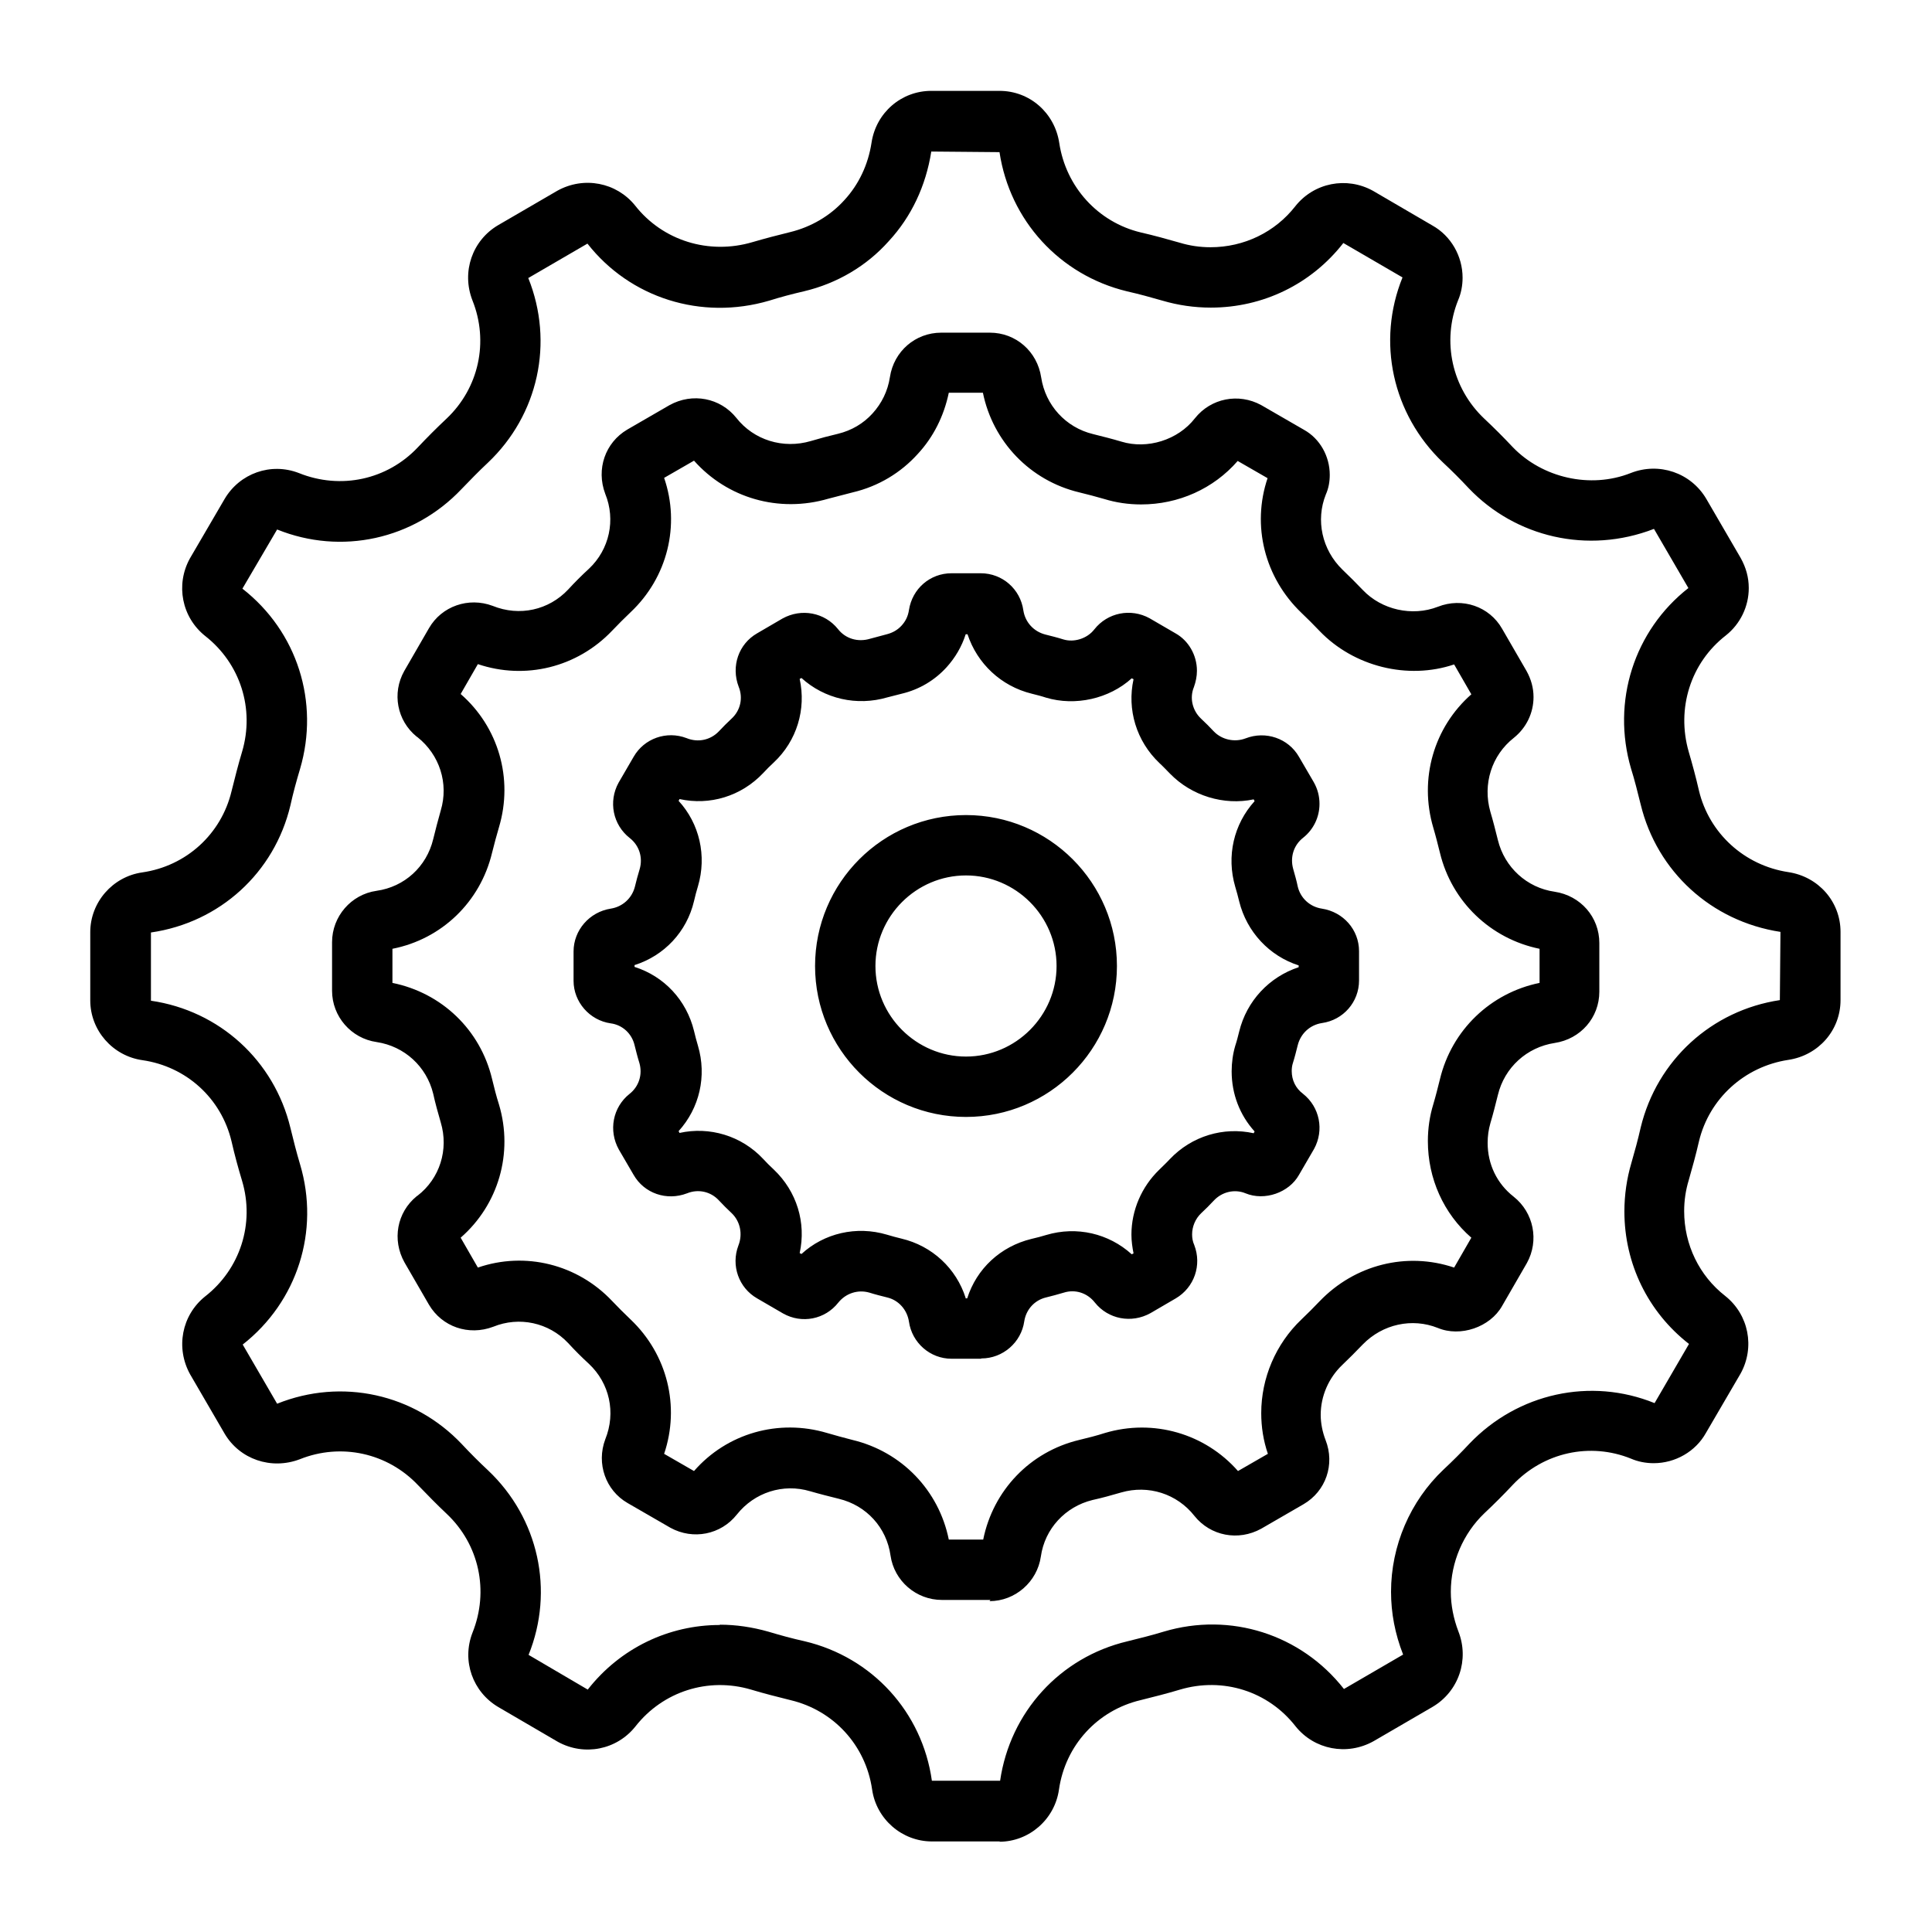 <svg xmlns="http://www.w3.org/2000/svg" width="64" height="64" viewBox="0 0 64 64" fill="none"><path d="M33.13 61H30.87C29.88 61 29.03 60.26 28.89 59.28C28.68 57.82 27.62 56.66 26.19 56.32C25.75 56.21 25.31 56.1 24.88 55.97C23.46 55.55 21.96 56.03 21.05 57.19C20.43 57.97 19.35 58.18 18.48 57.7L16.51 56.55C15.66 56.05 15.29 55.02 15.65 54.09C16.21 52.7 15.87 51.16 14.8 50.15C14.47 49.84 14.16 49.52 13.85 49.2C12.84 48.13 11.3 47.79 9.93 48.34C8.98 48.7 7.94 48.34 7.44 47.49L6.3 45.53C5.81 44.65 6.02 43.57 6.79 42.95C7.96 42.04 8.44 40.53 8.02 39.12C7.89 38.69 7.77 38.25 7.67 37.81C7.33 36.38 6.17 35.33 4.72 35.12C3.73 34.98 2.99 34.13 2.99 33.14V30.88C2.99 29.89 3.73 29.04 4.71 28.9C6.17 28.69 7.33 27.63 7.67 26.21C7.78 25.77 7.89 25.33 8.02 24.9C8.44 23.48 7.96 21.98 6.8 21.07C6.02 20.45 5.81 19.37 6.29 18.5L7.44 16.53C7.94 15.68 8.97 15.31 9.9 15.67C11.29 16.23 12.83 15.89 13.84 14.82C14.15 14.49 14.46 14.18 14.79 13.87C15.86 12.86 16.2 11.32 15.65 9.95C15.28 9 15.65 7.96 16.5 7.46L18.46 6.32C19.34 5.83 20.42 6.04 21.04 6.81C21.95 7.97 23.48 8.45 24.93 8.02C25.34 7.9 25.76 7.79 26.17 7.69C26.87 7.52 27.5 7.15 27.97 6.63C28.45 6.11 28.76 5.45 28.87 4.73C29.02 3.73 29.86 3.01 30.85 3.01H33.11C34.11 3.01 34.94 3.74 35.09 4.74C35.31 6.19 36.37 7.36 37.79 7.7C38.23 7.8 38.66 7.92 39.08 8.04C39.41 8.14 39.75 8.19 40.1 8.19C41.21 8.19 42.24 7.69 42.91 6.83C43.53 6.05 44.61 5.84 45.48 6.32L47.45 7.47C48.06 7.81 48.45 8.48 48.45 9.2C48.45 9.46 48.4 9.72 48.3 9.95C47.76 11.3 48.09 12.85 49.17 13.87C49.49 14.17 49.8 14.48 50.11 14.81C51.09 15.83 52.68 16.2 54.02 15.67C54.96 15.3 56.01 15.66 56.52 16.52L57.66 18.48C57.84 18.8 57.93 19.13 57.93 19.48C57.93 20.09 57.65 20.67 57.17 21.05C56 21.96 55.53 23.47 55.94 24.9C56.06 25.31 56.18 25.75 56.28 26.19C56.62 27.61 57.79 28.67 59.24 28.89C60.24 29.04 60.97 29.87 60.97 30.87V33.13C60.97 34.13 60.24 34.96 59.24 35.11C57.79 35.33 56.62 36.39 56.28 37.81C56.18 38.25 56.06 38.68 55.94 39.1C55.84 39.43 55.79 39.77 55.79 40.12C55.79 41.23 56.29 42.26 57.15 42.93C57.93 43.55 58.14 44.63 57.66 45.5L56.51 47.47C56.17 48.08 55.5 48.47 54.78 48.47C54.52 48.47 54.26 48.42 54.03 48.32C52.67 47.77 51.13 48.11 50.11 49.19C49.81 49.51 49.5 49.82 49.17 50.13C48.47 50.8 48.06 51.75 48.06 52.73C48.06 53.17 48.15 53.62 48.31 54.04C48.68 54.98 48.32 56.03 47.46 56.54L45.5 57.68C44.62 58.17 43.54 57.96 42.92 57.19C42.01 56.02 40.51 55.55 39.09 55.97C38.66 56.1 38.22 56.21 37.78 56.32C36.35 56.66 35.29 57.82 35.08 59.28C34.94 60.27 34.09 61.01 33.1 61.01L33.13 61ZM23.85 53.82C24.38 53.82 24.92 53.9 25.45 54.05C25.85 54.17 26.25 54.28 26.66 54.37C28.89 54.9 30.55 56.71 30.87 58.99H33.13C33.46 56.72 35.11 54.9 37.35 54.37C37.75 54.27 38.16 54.17 38.55 54.05C40.76 53.39 43.1 54.14 44.52 55.95L46.48 54.81C46.21 54.12 46.08 53.43 46.08 52.73C46.08 51.21 46.71 49.73 47.82 48.68C48.12 48.4 48.41 48.11 48.68 47.82C50.28 46.15 52.69 45.62 54.81 46.48L55.95 44.52C54.59 43.46 53.81 41.86 53.81 40.13C53.81 39.58 53.89 39.04 54.04 38.53C54.15 38.15 54.26 37.75 54.35 37.35C54.89 35.12 56.7 33.47 58.96 33.13L58.98 30.87C56.69 30.52 54.89 28.87 54.35 26.65C54.25 26.25 54.15 25.84 54.03 25.46C53.38 23.24 54.13 20.89 55.93 19.48L54.79 17.52C52.59 18.37 50.2 17.79 48.66 16.18C48.38 15.88 48.09 15.59 47.8 15.32C46.12 13.72 45.6 11.31 46.46 9.19L44.5 8.05C43.44 9.41 41.84 10.19 40.11 10.19C39.56 10.19 39.02 10.11 38.51 9.96C38.13 9.85 37.73 9.74 37.33 9.65C35.1 9.11 33.45 7.3 33.11 5.04L30.85 5.02C30.67 6.16 30.19 7.18 29.44 7.99C28.71 8.81 27.73 9.39 26.63 9.65C26.24 9.74 25.86 9.84 25.48 9.96C23.23 10.62 20.87 9.87 19.46 8.07L17.5 9.21C18.36 11.35 17.83 13.75 16.16 15.33C15.86 15.61 15.57 15.91 15.29 16.2C13.71 17.87 11.31 18.4 9.18 17.54L8.03 19.5C9.85 20.92 10.59 23.26 9.94 25.47C9.82 25.87 9.71 26.27 9.62 26.68C9.09 28.91 7.28 30.56 5 30.89V33.15C7.27 33.48 9.08 35.13 9.62 37.36C9.72 37.77 9.82 38.17 9.94 38.57C10.6 40.78 9.85 43.12 8.04 44.54L9.18 46.5C11.32 45.64 13.72 46.17 15.3 47.84C15.58 48.14 15.87 48.43 16.17 48.71C17.84 50.29 18.37 52.69 17.51 54.82L19.47 55.97C20.55 54.59 22.16 53.83 23.84 53.83L23.85 53.82ZM32.81 53H31.2C30.35 53 29.62 52.37 29.5 51.53C29.37 50.6 28.7 49.87 27.79 49.65C27.47 49.57 27.15 49.49 26.84 49.4C25.94 49.13 24.99 49.44 24.41 50.17C23.88 50.84 22.96 51.02 22.21 50.61L20.79 49.79C20.06 49.37 19.75 48.48 20.05 47.68C20.41 46.79 20.19 45.82 19.51 45.18C19.27 44.96 19.04 44.73 18.82 44.49C18.18 43.81 17.2 43.6 16.34 43.95C15.52 44.26 14.64 43.95 14.21 43.22L13.4 41.82C12.98 41.07 13.15 40.16 13.8 39.63C13.8 39.63 13.82 39.61 13.83 39.61C14.57 39.04 14.87 38.08 14.6 37.18C14.51 36.87 14.42 36.55 14.35 36.23C14.13 35.33 13.4 34.66 12.48 34.52C11.63 34.4 11 33.67 11 32.82V31.21C11 30.36 11.63 29.63 12.47 29.51C13.4 29.38 14.13 28.71 14.35 27.8C14.43 27.48 14.51 27.16 14.6 26.85C14.87 25.95 14.56 25 13.83 24.42C13.82 24.42 13.81 24.4 13.8 24.4C13.15 23.87 12.98 22.96 13.39 22.23L14.21 20.81C14.63 20.08 15.52 19.77 16.32 20.07C17.21 20.43 18.18 20.21 18.82 19.53C19.04 19.29 19.27 19.06 19.51 18.84C20.19 18.2 20.4 17.22 20.05 16.36C19.74 15.54 20.05 14.66 20.78 14.23L22.18 13.42C22.94 13 23.86 13.18 24.39 13.84C24.97 14.58 25.94 14.88 26.86 14.61C27.16 14.52 27.46 14.44 27.76 14.37C28.21 14.26 28.6 14.03 28.9 13.7C29.21 13.36 29.41 12.95 29.48 12.49C29.61 11.64 30.32 11.02 31.18 11.02H32.79C33.65 11.02 34.36 11.64 34.49 12.5C34.63 13.42 35.3 14.16 36.21 14.38C36.53 14.46 36.85 14.54 37.15 14.63C38 14.89 39.02 14.58 39.58 13.86C40.11 13.19 41.03 13.01 41.78 13.42L43.2 14.24C43.72 14.53 44.05 15.11 44.05 15.73C44.05 15.96 44.01 16.18 43.92 16.38C43.58 17.23 43.79 18.21 44.47 18.87C44.7 19.09 44.93 19.32 45.15 19.55C45.77 20.2 46.78 20.43 47.63 20.1C48.44 19.78 49.34 20.09 49.76 20.83L50.57 22.23C50.72 22.5 50.8 22.79 50.8 23.09C50.8 23.62 50.56 24.11 50.15 24.44C49.41 25.02 49.11 25.98 49.37 26.89C49.46 27.19 49.54 27.51 49.62 27.83C49.84 28.73 50.58 29.41 51.5 29.54C52.36 29.67 52.98 30.38 52.98 31.24V32.85C52.98 33.71 52.36 34.42 51.5 34.55C50.58 34.69 49.84 35.36 49.62 36.27C49.54 36.59 49.46 36.91 49.37 37.21C49.31 37.42 49.28 37.63 49.28 37.86C49.28 38.57 49.59 39.21 50.14 39.64C50.81 40.17 50.99 41.1 50.58 41.84L49.76 43.26C49.36 43.97 48.37 44.3 47.63 43.99C46.78 43.65 45.8 43.86 45.14 44.54C44.92 44.77 44.69 45 44.46 45.22C44.01 45.65 43.75 46.25 43.75 46.87C43.75 47.15 43.81 47.44 43.91 47.7C44.23 48.51 43.92 49.4 43.18 49.83L41.78 50.64C41.02 51.06 40.1 50.88 39.57 50.22C38.99 49.48 38.04 49.18 37.14 49.44C36.83 49.53 36.51 49.62 36.19 49.69C35.29 49.91 34.61 50.64 34.48 51.56C34.36 52.4 33.63 53.04 32.78 53.04L32.81 53ZM31.44 51H32.57C32.9 49.37 34.12 48.09 35.75 47.7C36.04 47.63 36.32 47.56 36.6 47.47C38.21 46.99 39.92 47.49 41.01 48.73L42 48.16C41.85 47.72 41.78 47.27 41.78 46.81C41.78 45.65 42.26 44.52 43.11 43.71C43.32 43.51 43.52 43.31 43.71 43.11C44.88 41.89 46.6 41.46 48.17 41.99L48.74 41C47.82 40.2 47.3 39.04 47.3 37.8C47.3 37.38 47.36 36.97 47.48 36.58C47.56 36.31 47.63 36.03 47.7 35.75C48.09 34.12 49.38 32.89 51 32.56V31.43C49.38 31.1 48.09 29.87 47.7 28.25C47.63 27.97 47.56 27.69 47.48 27.42C47 25.8 47.5 24.09 48.74 23L48.17 22.01C46.63 22.53 44.84 22.08 43.71 20.9C43.51 20.69 43.31 20.49 43.11 20.3C41.89 19.13 41.46 17.41 41.99 15.84L41 15.27C40.2 16.19 39.04 16.71 37.8 16.71C37.38 16.71 36.97 16.65 36.58 16.53C36.31 16.45 36.03 16.38 35.75 16.31C34.12 15.92 32.89 14.63 32.56 13.01H31.43C31.27 13.78 30.92 14.48 30.4 15.04C29.84 15.66 29.1 16.11 28.25 16.31C27.98 16.38 27.71 16.45 27.44 16.52C25.8 17 24.09 16.5 22.99 15.26L22 15.83C22.54 17.4 22.11 19.13 20.89 20.28C20.68 20.48 20.48 20.68 20.28 20.89C19.12 22.11 17.4 22.53 15.83 22L15.26 22.99C16.51 24.08 17.01 25.79 16.53 27.4C16.45 27.68 16.37 27.96 16.3 28.25C15.91 29.88 14.63 31.11 13 31.43V32.56C14.63 32.89 15.91 34.11 16.3 35.74C16.37 36.03 16.44 36.31 16.53 36.59C17.01 38.2 16.51 39.91 15.26 41L15.83 41.99C17.4 41.45 19.13 41.88 20.28 43.1C20.48 43.31 20.68 43.51 20.89 43.71C22.11 44.87 22.53 46.59 22 48.16L22.99 48.73C24.08 47.48 25.79 46.99 27.4 47.47C27.68 47.55 27.96 47.63 28.24 47.7C29.87 48.09 31.1 49.37 31.43 51H31.44ZM32.49 45.01H31.52C30.81 45.01 30.21 44.48 30.11 43.78C30.05 43.39 29.77 43.07 29.39 42.98C29.19 42.93 28.99 42.88 28.8 42.82C28.42 42.71 28.02 42.84 27.77 43.15C27.33 43.71 26.56 43.86 25.94 43.51L25.08 43.01C24.47 42.66 24.21 41.92 24.46 41.26C24.61 40.88 24.52 40.46 24.24 40.19C24.09 40.05 23.95 39.91 23.81 39.76C23.54 39.47 23.13 39.38 22.76 39.53C22.08 39.79 21.34 39.53 20.99 38.92L20.5 38.08C20.15 37.45 20.3 36.68 20.85 36.24C21.17 35.99 21.29 35.59 21.18 35.21C21.12 35.02 21.07 34.82 21.02 34.62C20.93 34.24 20.62 33.95 20.23 33.9C19.53 33.8 19 33.19 19 32.49V31.52C19 30.81 19.53 30.21 20.23 30.1C20.62 30.04 20.93 29.76 21.03 29.38C21.08 29.18 21.13 28.98 21.19 28.79C21.3 28.41 21.18 28.01 20.86 27.76C20.3 27.32 20.15 26.55 20.49 25.93L20.99 25.07C21.34 24.46 22.08 24.2 22.74 24.45C23.13 24.61 23.54 24.51 23.81 24.23C23.95 24.08 24.09 23.94 24.24 23.8C24.53 23.53 24.62 23.12 24.47 22.75C24.21 22.07 24.47 21.33 25.08 20.98L25.92 20.49C26.55 20.14 27.32 20.29 27.76 20.84C28.01 21.16 28.42 21.28 28.82 21.16C29.01 21.11 29.19 21.06 29.38 21.01C29.57 20.96 29.73 20.87 29.86 20.73C30 20.58 30.08 20.41 30.11 20.21C30.22 19.5 30.81 18.99 31.52 18.99H32.49C33.2 18.99 33.8 19.51 33.9 20.22C33.96 20.61 34.24 20.92 34.63 21.02C34.83 21.07 35.03 21.12 35.22 21.18C35.57 21.29 36.01 21.16 36.25 20.85C36.69 20.29 37.46 20.14 38.08 20.48L38.94 20.98C39.37 21.22 39.65 21.7 39.65 22.22C39.65 22.41 39.61 22.59 39.55 22.76C39.4 23.12 39.5 23.54 39.79 23.81C39.93 23.94 40.08 24.09 40.21 24.23C40.47 24.5 40.89 24.6 41.26 24.46C41.93 24.2 42.68 24.46 43.03 25.07L43.52 25.91C43.65 26.14 43.71 26.38 43.71 26.63C43.71 27.07 43.51 27.48 43.17 27.75C42.85 28 42.73 28.4 42.84 28.79C42.89 28.97 42.95 29.17 42.99 29.37C43.08 29.75 43.39 30.04 43.79 30.1C44.5 30.21 45.02 30.8 45.02 31.51V32.48C45.02 33.19 44.5 33.79 43.79 33.89C43.4 33.95 43.09 34.23 42.99 34.62C42.94 34.82 42.89 35.02 42.83 35.21C42.8 35.3 42.79 35.39 42.79 35.48C42.79 35.78 42.92 36.05 43.16 36.23C43.72 36.67 43.87 37.44 43.53 38.06L43.03 38.92C42.7 39.51 41.89 39.79 41.26 39.53C40.9 39.38 40.48 39.48 40.21 39.77C40.08 39.91 39.93 40.06 39.79 40.19C39.6 40.37 39.49 40.63 39.49 40.89C39.49 41.01 39.51 41.13 39.56 41.24C39.82 41.91 39.56 42.65 38.95 43.01L38.11 43.5C37.48 43.85 36.71 43.7 36.27 43.15C36.02 42.83 35.62 42.7 35.24 42.82C35.04 42.88 34.85 42.93 34.65 42.98C34.27 43.07 33.99 43.38 33.93 43.77C33.83 44.47 33.22 45 32.51 45L32.49 45.01ZM31.98 43.01H32.04C32.35 42.03 33.14 41.29 34.17 41.04C34.34 41 34.5 40.96 34.66 40.91C35.67 40.61 36.73 40.86 37.49 41.55L37.55 41.52C37.51 41.32 37.48 41.11 37.48 40.9C37.48 40.09 37.82 39.31 38.4 38.75C38.52 38.63 38.64 38.52 38.75 38.4C39.48 37.63 40.53 37.32 41.53 37.54L41.56 37.48C41.07 36.94 40.8 36.24 40.8 35.49C40.8 35.2 40.84 34.91 40.92 34.64C40.97 34.49 41.01 34.33 41.05 34.17C41.3 33.15 42.05 32.36 43.02 32.04V31.98C42.05 31.67 41.3 30.87 41.05 29.86C41.01 29.7 40.97 29.54 40.92 29.38C40.62 28.36 40.87 27.3 41.56 26.54L41.53 26.48C40.54 26.69 39.47 26.36 38.76 25.63C38.64 25.51 38.53 25.39 38.41 25.28C37.64 24.55 37.33 23.5 37.55 22.5L37.49 22.47C36.74 23.15 35.62 23.4 34.65 23.11C34.5 23.06 34.34 23.02 34.18 22.98C33.16 22.73 32.37 21.98 32.05 21.01H31.99C31.86 21.42 31.64 21.79 31.36 22.1C30.97 22.53 30.46 22.84 29.87 22.98C29.71 23.02 29.56 23.06 29.4 23.1C28.38 23.4 27.31 23.15 26.55 22.46L26.49 22.49C26.71 23.49 26.4 24.54 25.63 25.26C25.51 25.37 25.39 25.49 25.28 25.61C24.55 26.38 23.51 26.69 22.51 26.47L22.48 26.53C23.17 27.28 23.42 28.35 23.12 29.36C23.07 29.52 23.03 29.68 22.99 29.85C22.75 30.87 22 31.66 21.02 31.97V32.03C22 32.34 22.74 33.13 22.99 34.15C23.03 34.31 23.07 34.48 23.12 34.64C23.42 35.65 23.17 36.71 22.48 37.47L22.51 37.53C23.5 37.31 24.56 37.62 25.28 38.39C25.39 38.51 25.51 38.63 25.63 38.74C26.4 39.47 26.71 40.51 26.49 41.51L26.55 41.54C27.3 40.85 28.37 40.6 29.38 40.9C29.54 40.95 29.7 40.99 29.86 41.03C30.88 41.27 31.68 42.02 31.99 43L31.98 43.01ZM32 37C29.24 37 27 34.76 27 32C27 29.24 29.24 27 32 27C34.76 27 37 29.24 37 32C37 34.76 34.76 37 32 37ZM32 29C30.35 29 29 30.35 29 32C29 33.65 30.35 35 32 35C33.65 35 35 33.65 35 32C35 30.35 33.65 29 32 29Z" fill="black"></path></svg>